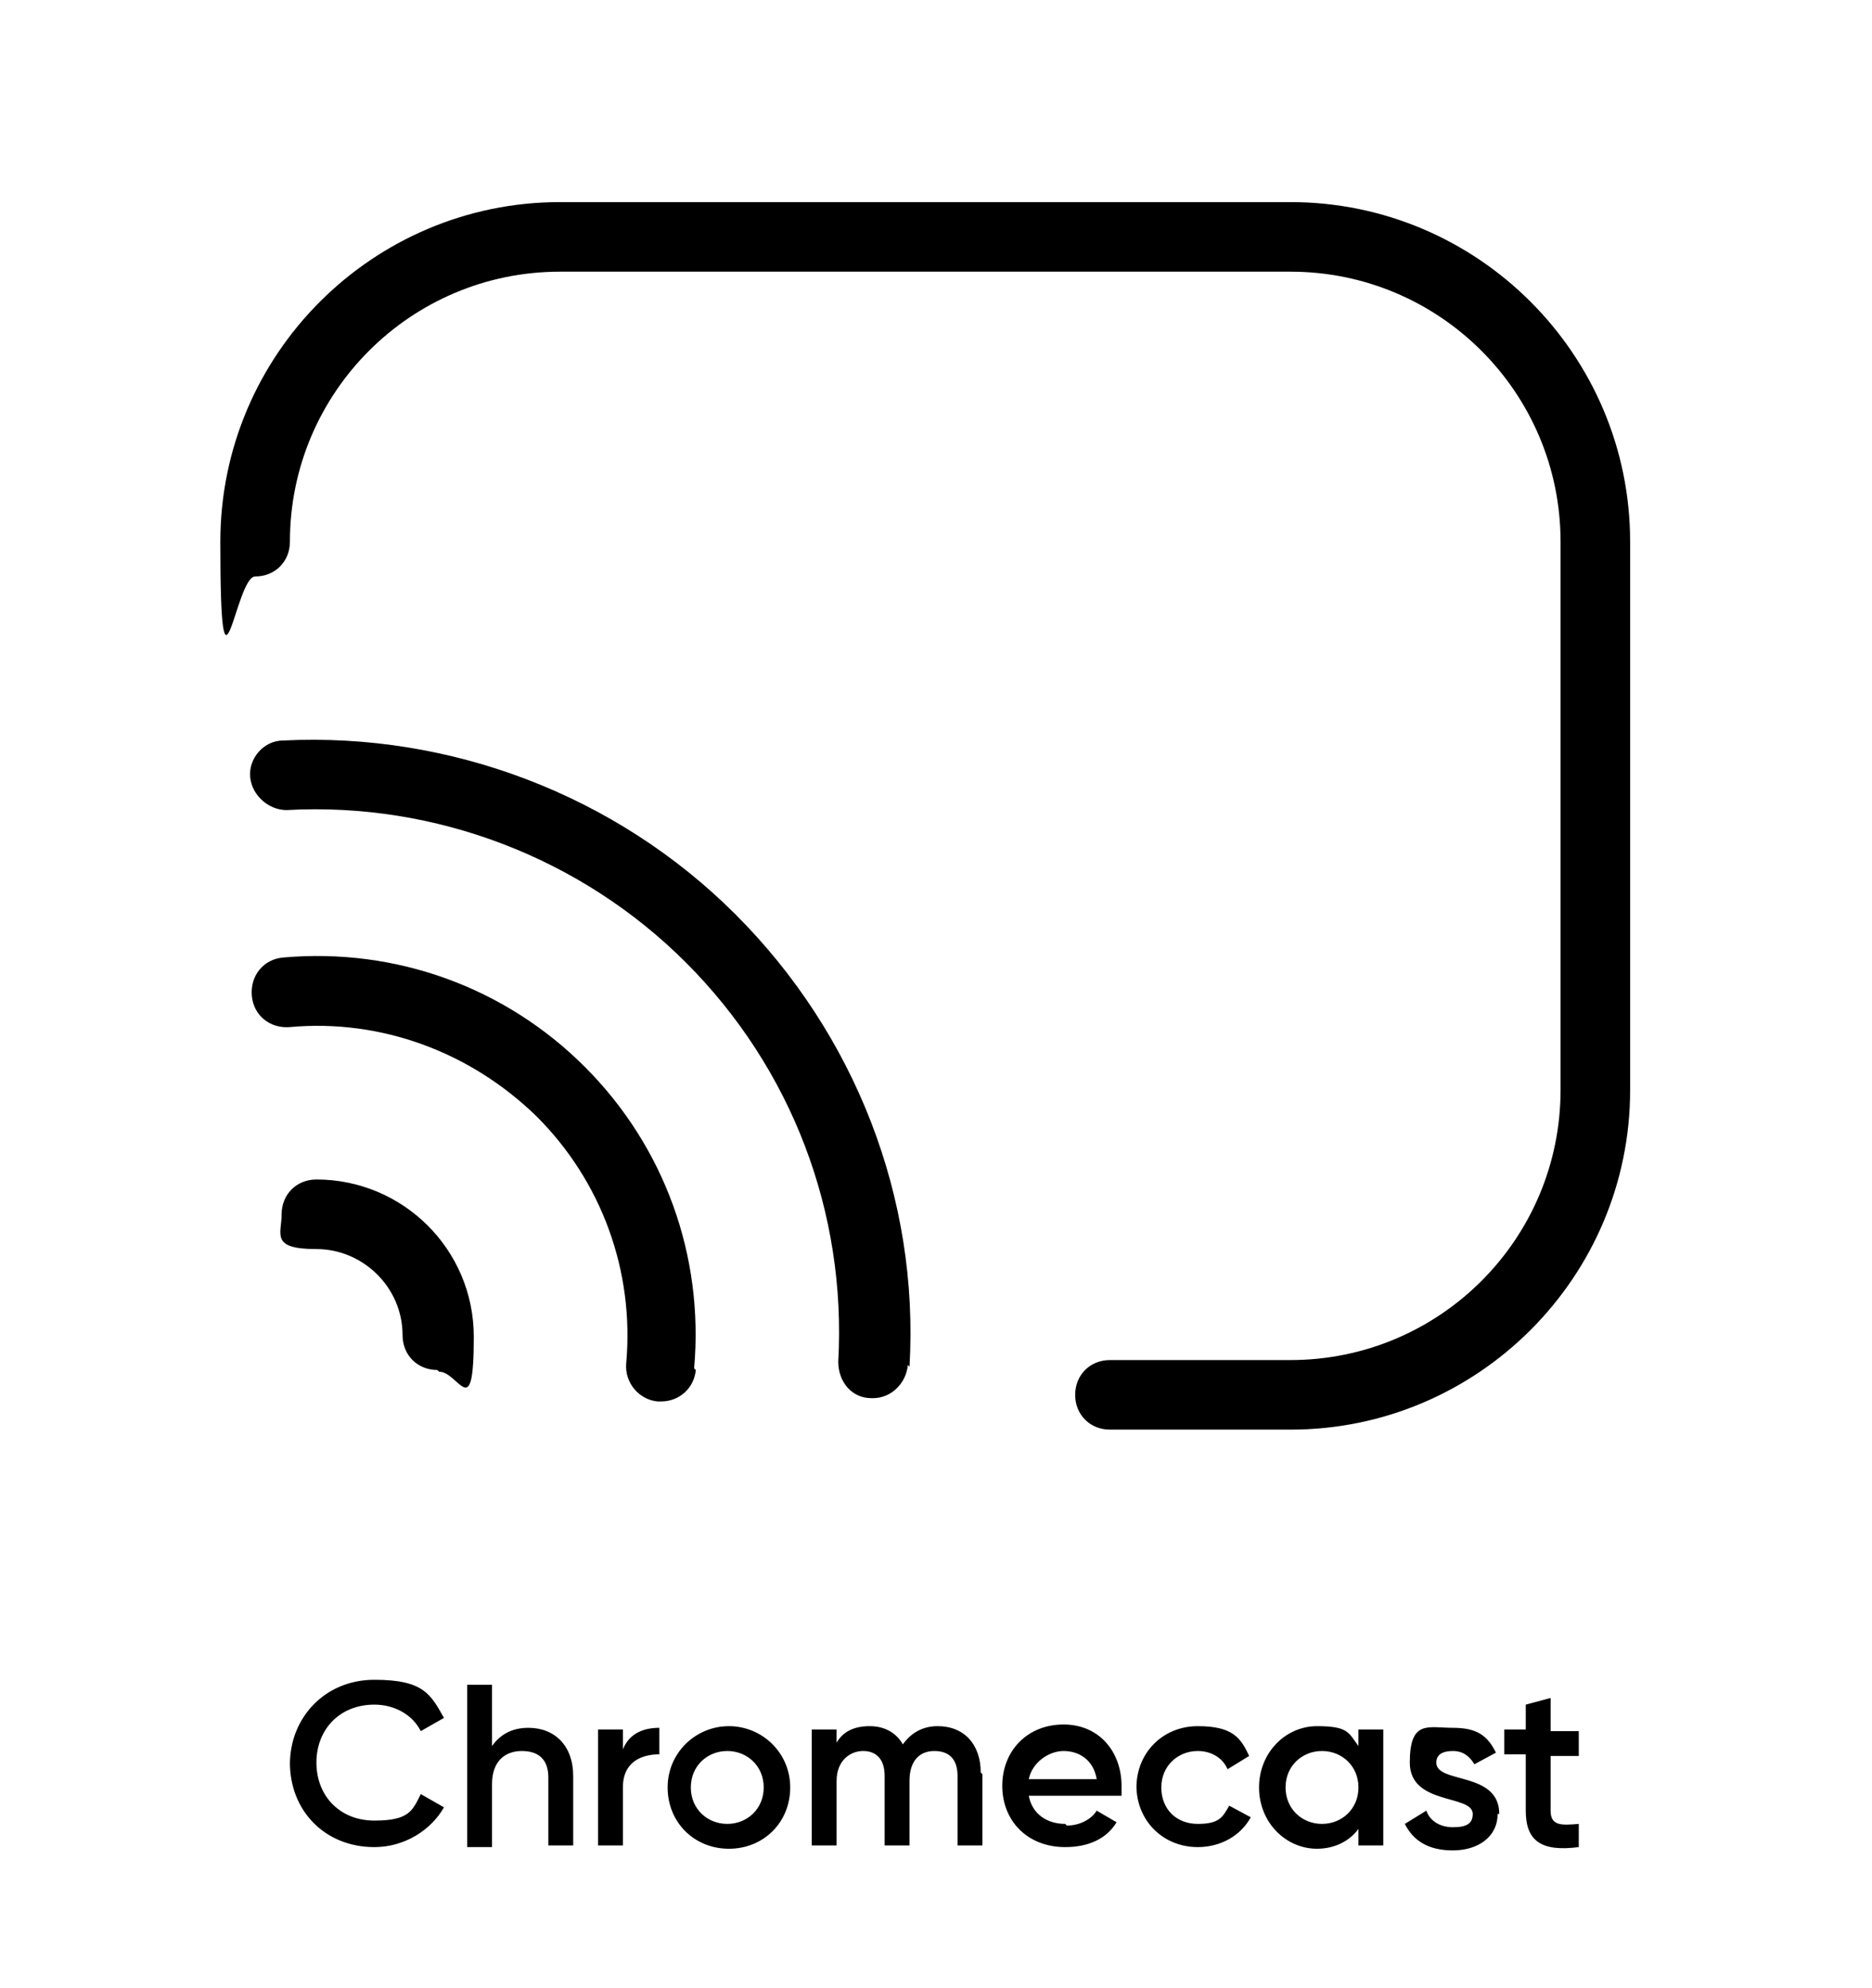 <?xml version="1.0" encoding="UTF-8"?>
<svg id="Layer_1" xmlns="http://www.w3.org/2000/svg" version="1.1" viewBox="0 0 113 120">
  <!-- Generator: Adobe Illustrator 29.4.0, SVG Export Plug-In . SVG Version: 2.1.0 Build 152)  -->
  <path d="M26.4,82.7c-1.2,0-2.1-.9-2.1-2.1,0-2.9-2.4-5.2-5.2-5.2s-2.1-.9-2.1-2.1.9-2.1,2.1-2.1c5.2,0,9.5,4.2,9.5,9.5s-.9,2.1-2.1,2.1ZM41.9,82.6c.6-6.8-1.8-13.4-6.6-18.2-4.8-4.8-11.4-7.2-18.2-6.6-1.2.1-2,1.1-1.9,2.3.1,1.2,1.1,2,2.3,1.9,5.5-.5,10.9,1.5,14.9,5.4,3.9,3.9,5.9,9.3,5.4,14.9-.1,1.2.8,2.2,1.9,2.3,0,0,.1,0,.2,0,1.1,0,2-.8,2.1-1.9ZM54.9,82.5c.6-10.2-3.3-20.1-10.5-27.3s-17.2-11-27.3-10.5c-1.2,0-2.1,1.1-2,2.2s1.1,2,2.2,2c9-.5,17.8,2.9,24.1,9.2,6.4,6.4,9.7,15.1,9.2,24.1,0,1.2.8,2.2,2,2.2,0,0,0,0,.1,0,1.1,0,2-.9,2.1-2ZM98.4,65.8v-33.1c0-11.3-9.2-20.5-20.5-20.5h-44.1c-11.3,0-20.5,9.2-20.5,20.5s.9,2.1,2.1,2.1,2.1-.9,2.1-2.1c0-9,7.3-16.3,16.3-16.3h44.1c9,0,16.3,7.3,16.3,16.3v33.1c0,9-7.3,16.3-16.3,16.3h-10.9c-1.2,0-2.1.9-2.1,2.1s.9,2.1,2.1,2.1h10.9c11.3,0,20.5-9.2,20.5-20.5ZM17.5,106.5c0-2.8,2.1-5.1,5.1-5.1s3.4.9,4.2,2.3l-1.4.8c-.5-1-1.6-1.6-2.8-1.6-2.1,0-3.5,1.5-3.5,3.5s1.4,3.5,3.5,3.5,2.3-.6,2.8-1.6l1.4.8c-.8,1.4-2.4,2.4-4.2,2.4-3,0-5.1-2.2-5.1-5.1ZM34.6,107.1v4.3h-1.5v-4.1c0-1.1-.6-1.6-1.6-1.6s-1.8.6-1.8,2v3.8h-1.5v-9.8h1.5v3.7c.5-.7,1.2-1.1,2.2-1.1,1.6,0,2.7,1.1,2.7,2.9ZM39.8,104.3v1.6c-1,0-2.2.4-2.2,2v3.5h-1.5v-7h1.5v1.2c.4-1,1.3-1.3,2.2-1.3ZM40.3,107.9c0-2.1,1.7-3.7,3.7-3.7s3.7,1.6,3.7,3.7-1.6,3.7-3.7,3.7-3.7-1.6-3.7-3.7ZM46.1,107.9c0-1.3-1-2.2-2.2-2.2s-2.2.9-2.2,2.2,1,2.2,2.2,2.2,2.2-.9,2.2-2.2ZM59.3,107.1v4.3h-1.5v-4.2c0-1-.5-1.5-1.4-1.5s-1.5.6-1.5,1.8v3.9h-1.5v-4.2c0-1-.5-1.5-1.3-1.5s-1.6.6-1.6,1.8v3.9h-1.5v-7h1.5v.8c.4-.7,1.1-1,2-1s1.6.4,2,1.1c.5-.7,1.2-1.1,2.1-1.1,1.6,0,2.6,1.1,2.6,2.8ZM64.4,110.2c.8,0,1.5-.4,1.8-.9l1.2.7c-.6,1-1.7,1.5-3.1,1.5-2.3,0-3.8-1.6-3.8-3.7s1.5-3.7,3.7-3.7,3.5,1.7,3.5,3.7,0,.4,0,.6h-5.6c.2,1.1,1.1,1.7,2.2,1.7ZM66.2,107.4c-.2-1.2-1.1-1.7-2-1.7s-1.9.7-2.1,1.7h4.1ZM68.6,107.9c0-2.1,1.6-3.7,3.7-3.7s2.6.7,3.1,1.8l-1.3.8c-.3-.7-1-1.1-1.8-1.1-1.2,0-2.2.9-2.2,2.2s.9,2.2,2.2,2.2,1.5-.4,1.9-1.1l1.3.7c-.6,1.1-1.8,1.8-3.2,1.8-2.1,0-3.7-1.6-3.7-3.7ZM83.5,104.4v7h-1.5v-1c-.5.7-1.4,1.2-2.5,1.2-1.9,0-3.5-1.6-3.5-3.7s1.6-3.7,3.5-3.7,1.9.4,2.5,1.2v-1h1.5ZM82,107.9c0-1.3-1-2.2-2.2-2.2s-2.2.9-2.2,2.2,1,2.2,2.2,2.2,2.2-.9,2.2-2.2ZM90.4,109.5c0,1.4-1.2,2.2-2.7,2.2s-2.4-.6-2.9-1.6l1.3-.8c.2.6.8,1,1.6,1s1.2-.2,1.2-.8c0-1.2-3.8-.5-3.8-3.1s1.1-2.1,2.6-2.1,2.1.5,2.6,1.5l-1.3.7c-.3-.5-.7-.8-1.3-.8s-1,.2-1,.7c0,1.3,3.8.5,3.8,3.1ZM93.6,105.9v3.4c0,.9.6.9,1.7.8v1.4c-2.3.3-3.2-.4-3.2-2.2v-3.4h-1.3v-1.5h1.3v-1.5l1.5-.4v2h1.7v1.5h-1.7Z"/>
</svg>